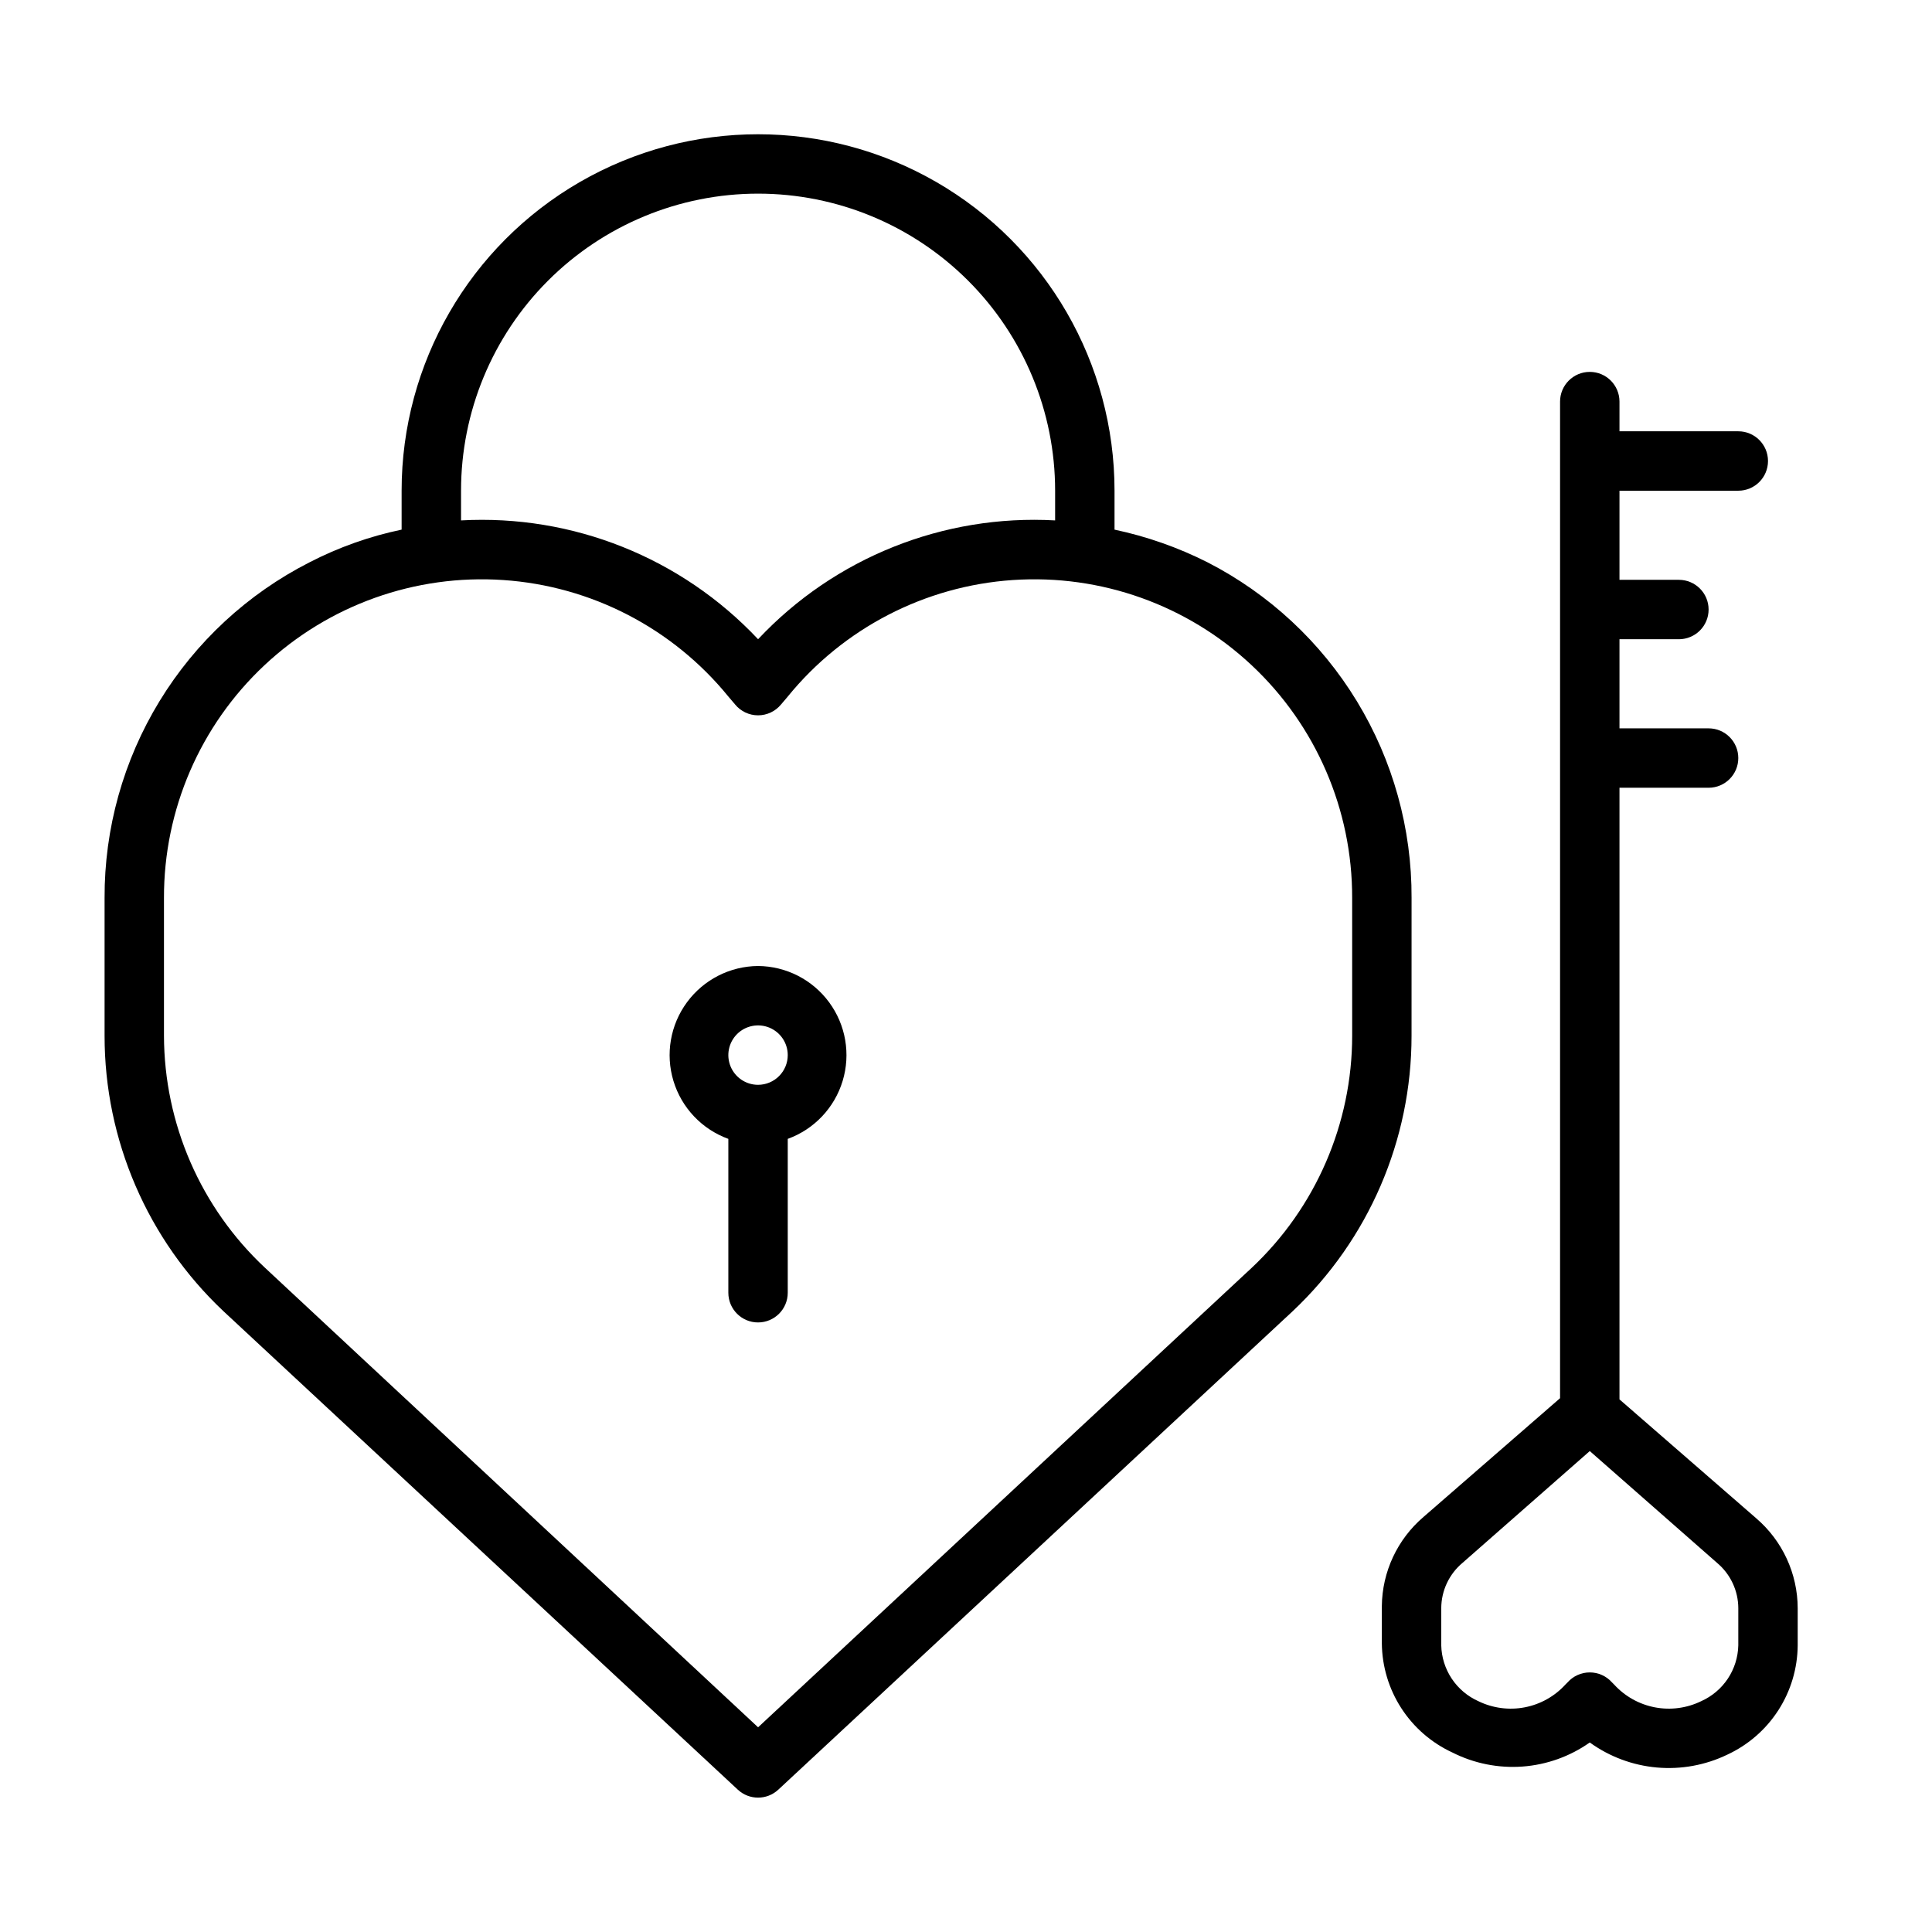<?xml version="1.0" encoding="UTF-8"?>
<!-- Uploaded to: SVG Find, www.svgrepo.com, Generator: SVG Find Mixer Tools -->
<svg fill="#000000" width="800px" height="800px" version="1.1" viewBox="144 144 512 512" xmlns="http://www.w3.org/2000/svg">
 <g>
  <path d="m609.39 546.34-36.211-31.488v-162.09h23.617c4.348 0 7.871-3.523 7.871-7.871 0-4.348-3.523-7.871-7.871-7.871h-23.617v-23.617h15.742c4.348 0 7.875-3.523 7.875-7.871s-3.527-7.871-7.875-7.871h-15.742v-23.617h31.488c4.348 0 7.871-3.523 7.871-7.871 0-4.348-3.523-7.875-7.871-7.875h-31.488v-7.871c0-4.348-3.523-7.871-7.871-7.871s-7.875 3.523-7.875 7.871v264.11l-36.211 31.488c-6.91 5.914-10.93 14.523-11.02 23.617v9.84c0.055 6.109 1.844 12.078 5.16 17.207 3.316 5.129 8.027 9.207 13.574 11.762 5.734 2.894 12.148 4.172 18.555 3.703 6.406-0.473 12.566-2.676 17.816-6.379 5.219 3.773 11.363 6.062 17.777 6.633 6.418 0.566 12.867-0.609 18.668-3.406 5.535-2.566 10.227-6.648 13.531-11.777 3.301-5.129 5.082-11.09 5.125-17.191v-9.84c-0.02-9.176-4.047-17.887-11.02-23.852zm-4.723 33.691c-0.07 3.144-1.031 6.207-2.773 8.828-1.742 2.617-4.195 4.691-7.066 5.973-3.805 1.852-8.109 2.426-12.266 1.633-4.16-0.797-7.945-2.914-10.801-6.043l-0.551-0.551c-1.496-1.695-3.644-2.664-5.902-2.664-2.262 0-4.41 0.969-5.906 2.664l-0.551 0.551c-2.852 3.129-6.641 5.246-10.801 6.043-4.156 0.793-8.457 0.219-12.266-1.633-2.871-1.281-5.32-3.356-7.062-5.973-1.742-2.621-2.707-5.684-2.777-8.828v-9.84c0.016-4.656 2.094-9.066 5.668-12.043l33.695-29.602 33.691 29.598v0.004c3.578 2.977 5.652 7.387 5.668 12.043z"/>
  <path d="m518.08 381.97c0.078-18.375-4.934-36.414-14.477-52.113-9.547-15.703-23.254-28.453-39.602-36.84-7.805-3.941-16.09-6.852-24.641-8.66v-10.312c0-33.75-18.004-64.934-47.234-81.809-29.227-16.875-65.234-16.875-94.461 0-29.23 16.875-47.234 48.059-47.234 81.809v10.312c-8.488 1.773-16.695 4.684-24.402 8.66-16.398 8.348-30.16 21.082-39.75 36.789-9.59 15.703-14.633 33.762-14.566 52.164v36.527-0.004c-0.012 27.625 11.383 54.031 31.488 72.977l136.34 126.82c3.019 2.801 7.684 2.801 10.703 0l136.34-126.82c20.105-18.945 31.5-45.352 31.488-72.977zm-251.9-107.93c0-20.879 8.293-40.902 23.055-55.664 14.762-14.762 34.785-23.059 55.664-23.059 20.879 0 40.902 8.297 55.664 23.059 14.762 14.762 23.055 34.785 23.055 55.664v7.871c-29.602-1.656-58.426 9.871-78.719 31.488-20.309-21.598-49.121-33.125-78.719-31.488zm236.16 144.45c-0.016 23.285-9.645 45.531-26.609 61.48l-130.83 121.78-130.68-121.78c-17.023-15.922-26.707-38.172-26.766-61.48v-36.523c-0.059-23.363 9.586-45.703 26.633-61.676 17.047-15.977 39.965-24.152 63.273-22.578s44.918 12.758 59.664 30.879l1.812 2.125-0.004 0.004c1.496 1.805 3.719 2.848 6.062 2.848s4.566-1.043 6.062-2.848l1.812-2.125-0.004-0.004c14.746-18.121 36.352-29.305 59.664-30.879 23.309-1.574 46.223 6.602 63.27 22.578 17.051 15.973 26.695 38.312 26.637 61.676z"/>
  <path d="m344.89 400c-7.445 0.055-14.426 3.621-18.836 9.617-4.414 5.992-5.742 13.719-3.582 20.844 2.156 7.125 7.547 12.812 14.547 15.352v40.777c0 4.348 3.523 7.871 7.871 7.871 4.348 0 7.871-3.523 7.871-7.871v-40.777c7-2.539 12.391-8.227 14.547-15.352 2.16-7.125 0.832-14.852-3.582-20.844-4.41-5.996-11.391-9.562-18.836-9.617zm0 31.488c-3.184 0-6.055-1.918-7.273-4.859-1.219-2.945-0.543-6.328 1.707-8.582 2.25-2.25 5.637-2.922 8.578-1.707 2.941 1.219 4.859 4.09 4.859 7.273 0 2.09-0.828 4.09-2.305 5.566-1.477 1.477-3.481 2.309-5.566 2.309z"/>
 </g>
</svg>